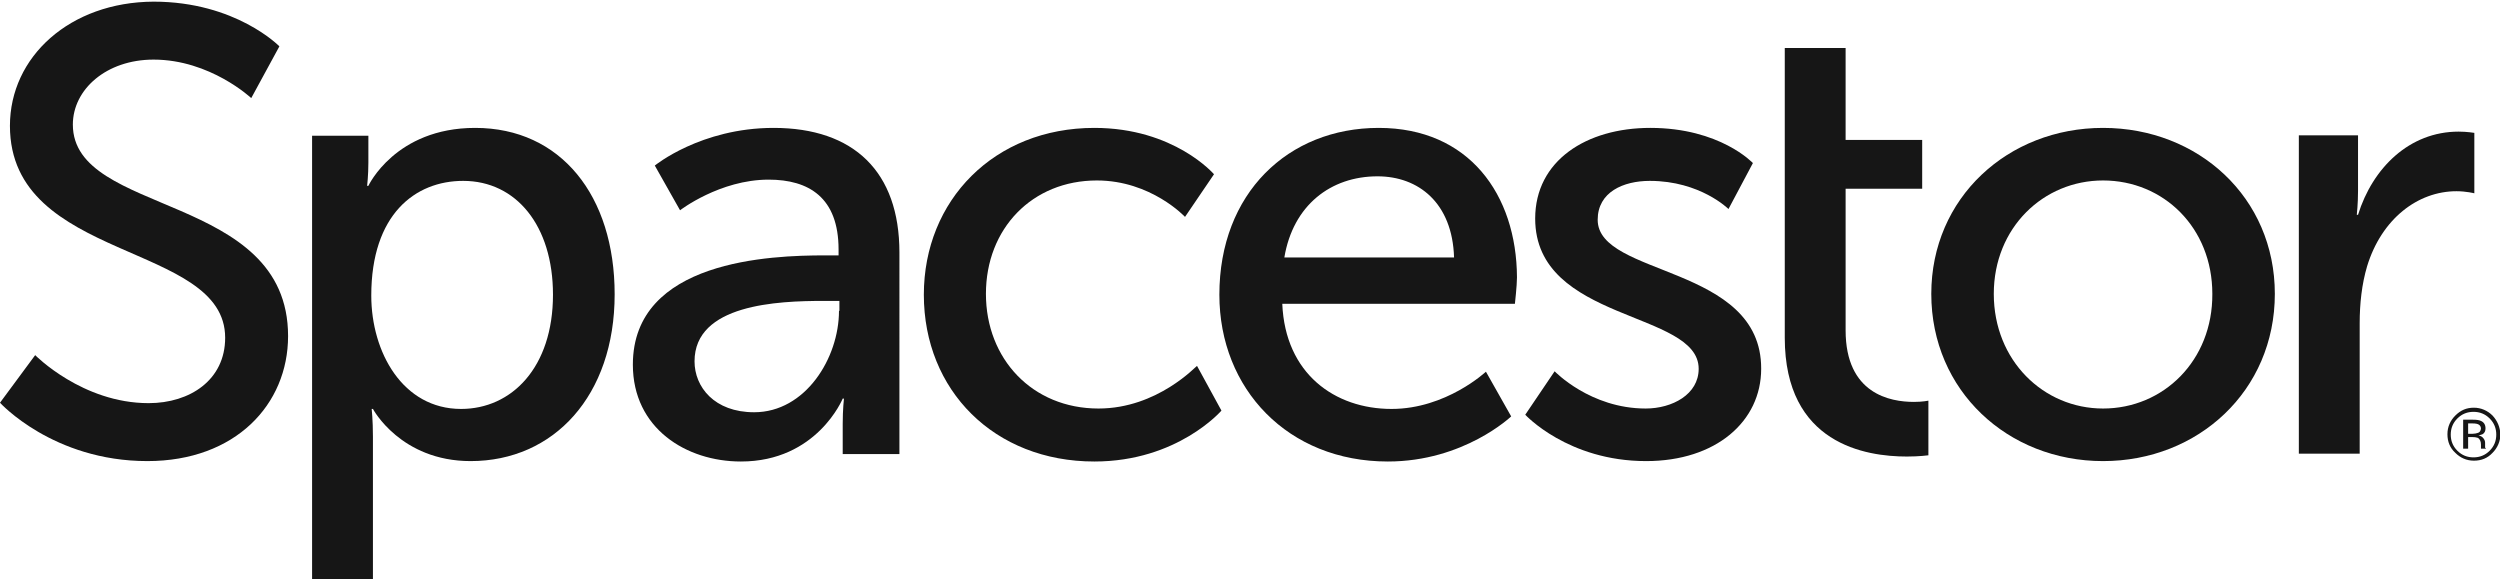 <?xml version="1.0" encoding="utf-8"?>
<!-- Generator: Adobe Illustrator 22.0.0, SVG Export Plug-In . SVG Version: 6.00 Build 0)  -->
<svg version="1.1" id="Layer_1" xmlns="http://www.w3.org/2000/svg" xmlns:xlink="http://www.w3.org/1999/xlink" x="0px" y="0px"
	 width="604px" height="140px" viewBox="0 0 604 140" style="enable-background:new 0 0 604 140;" xml:space="preserve">
<g>
	<path style="fill:#161616;" d="M602.2,100.4c-1.2-1.2-2.8-1.9-4.5-1.9c-1.8,0-3.2,0.6-4.5,1.9c-1.2,1.2-1.9,2.7-1.9,4.5
		c0,1.8,0.6,3.3,1.9,4.5c1.2,1.2,2.7,1.9,4.5,1.9c1.8,0,3.3-0.6,4.5-1.9c1.2-1.2,1.9-2.8,1.9-4.5C604,103.2,603.4,101.7,602.2,100.4
		z M601.5,108.9c-1.1,1.1-2.4,1.6-3.9,1.6c-1.5,0-2.8-0.5-3.9-1.6c-1.1-1.1-1.6-2.4-1.6-3.9c0-1.5,0.5-2.8,1.6-3.9
		c1.1-1.1,2.4-1.6,3.9-1.6c1.5,0,2.8,0.5,3.9,1.6c1.1,1.1,1.6,2.4,1.6,3.9C603.1,106.5,602.6,107.8,601.5,108.9z"/>
	<path style="fill:#161616;" d="M600.4,108c0-0.2,0-0.4,0-0.5v-0.5c0-0.4-0.1-0.7-0.4-1.1c-0.3-0.4-0.7-0.6-1.2-0.7
		c0.4-0.1,0.8-0.2,1-0.3c0.5-0.3,0.7-0.8,0.7-1.4c0-0.9-0.4-1.5-1.1-1.8c-0.4-0.2-1-0.3-1.9-0.3h-2.4v7h1.2v-2.8h1
		c0.7,0,1.1,0.1,1.4,0.2c0.4,0.3,0.7,0.8,0.7,1.6v0.6l0,0.2c0,0,0,0.1,0,0.1c0,0,0,0,0,0.1h1.2l0-0.1
		C600.5,108.3,600.4,108.2,600.4,108z M598.6,104.6c-0.3,0.1-0.7,0.2-1.2,0.2h-1.1v-2.5h1.1c0.7,0,1.2,0.1,1.5,0.3
		c0.3,0.2,0.5,0.5,0.5,1C599.3,104.1,599.1,104.5,598.6,104.6z"/>
	<path style="fill:#161616;" d="M17.6,30.1c0-8.5,8.1-15.7,19.5-15.7c13.7,0,23.6,9.3,23.6,9.3l6.8-12.5c0,0-10.5-10.8-30.4-10.8
		C16.9,0.5,2.4,13.7,2.4,30.4c0,33,52,28,52,51.2c0,10.2-8.5,15.8-18.5,15.8c-16,0-27.4-11.6-27.4-11.6L0,97.3
		c0,0,12.8,14.1,35.6,14.1c21.3,0,34-13.7,34-30.2C69.6,46.4,17.6,52.3,17.6,30.1z"/>
	<path style="fill:#161616;" d="M114.8,30.9c-19.3,0-25.8,14-25.8,14h-0.3c0,0,0.3-2.6,0.3-5.6v-6.5H75.4V140h14.7v-34.5
		c0-4-0.3-6.7-0.3-6.7h0.3c0,0,6.7,12.6,23.6,12.6c20.1,0,34.8-15.8,34.8-40.3C148.5,47.3,135.5,30.9,114.8,30.9z M111.4,98.8
		c-14.1,0-21.7-13.7-21.7-27.4c0-19.6,10.6-27.7,22.2-27.7c12.8,0,21.7,10.8,21.7,27.5C133.6,88.8,123.6,98.8,111.4,98.8z"/>
	<path style="fill:#161616;" d="M186.9,30.9c-17.6,0-28.7,9.1-28.7,9.1l6.1,10.8c0,0,9.6-7.4,21.4-7.4c9.7,0,16.9,4.3,16.9,16.9v1.4
		h-3.3c-12.9,0-46.4,1.1-46.4,26.4c0,15.4,12.9,23.4,26.1,23.4c18.4,0,24.6-15.2,24.6-15.2h0.3c0,0-0.3,2.6-0.3,6.1v7.3h13.7V61
		C217.3,41.5,206.3,30.9,186.9,30.9z M202.7,75.1c0,11.4-8.1,24.5-20.5,24.5c-9.6,0-14.4-6.1-14.4-12.3c0-13.8,20.1-14.6,31.2-14.6
		h3.8V75.1z"/>
	<path style="fill:#161616;" d="M265.4,98.7c-16,0-27.2-12-27.2-27.7c0-15.8,11.2-27.4,26.8-27.4c13.1,0,21.3,8.8,21.3,8.8l7-10.3
		c0,0-9.6-11.2-28.9-11.2c-24.2,0-41.2,17.5-41.2,40.3c0,23.1,17,40.3,41.2,40.3c20.1,0,30.7-12.3,30.7-12.3l-5.9-10.8
		C289.1,88.3,279.7,98.7,265.4,98.7z"/>
	<path style="fill:#161616;" d="M333.1,30.9c-21.9,0-38.5,15.8-38.5,40.3c0,22.8,16.6,40.3,40.7,40.3c18.4,0,29.8-10.9,29.8-10.9
		l-6.1-10.8c0,0-9.6,9-22.8,9c-13.7,0-25.7-8.5-26.4-25.4H366c0,0,0.5-4.4,0.5-6.4C366.4,47,354.9,30.9,333.1,30.9z M310.3,62.2
		c2.1-12.6,11.2-19.6,22.5-19.6c9.9,0,18.1,6.4,18.5,19.6H310.3z"/>
	<path style="fill:#161616;" d="M386,53.1c0-6.7,6.2-9.4,12.6-9.4c12.2,0,19,6.8,19,6.8l5.9-11.1c0,0-7.9-8.5-24.8-8.5
		c-15.4,0-27.8,7.9-27.8,21.9c0,25.1,39.5,22.2,39.5,36.3c0,6.2-6.4,9.6-12.8,9.6c-13.4,0-22-9-22-9l-7.1,10.5
		c0,0,10.3,11.2,29.2,11.2c16.9,0,27.8-9.6,27.8-22.3C425.6,63.9,386,66.9,386,53.1z"/>
	<path style="fill:#161616;" d="M445.9,79.8V45.6h18.5V33.8h-18.5V11.6h-14.7v22.2v11.9l0,35.9c0,25.7,19.6,28.7,29.5,28.7
		c3,0,5.2-0.3,5.2-0.3V96.8c0,0-1.4,0.3-3.5,0.3C456.7,97.1,445.9,95.2,445.9,79.8z"/>
	<path style="fill:#161616;" d="M508.1,30.9c-23,0-41.5,16.9-41.5,40.1c0,23.4,18.5,40.4,41.5,40.4s41.5-17,41.5-40.4
		C549.6,47.7,531.1,30.9,508.1,30.9z M508.1,98.7c-14.4,0-26.4-11.6-26.4-27.7c0-16,12-27.4,26.4-27.4c14.6,0,26.4,11.4,26.4,27.4
		C534.6,87.1,522.7,98.7,508.1,98.7z"/>
	<path style="fill:#161616;" d="M597.8,46.7V32.1c0,0-1.8-0.3-3.8-0.3c-11.9,0-20.8,8.8-24.3,20.1h-0.3c0,0,0.3-2.6,0.3-5.8V32.7
		h-14.3v76.9h14.7V78.1c0-4.7,0.5-9.4,1.8-13.8c3.5-11.4,12.2-18.1,21.6-18.1C595.8,46.2,597.8,46.7,597.8,46.7z"/>
</g>
</svg>
